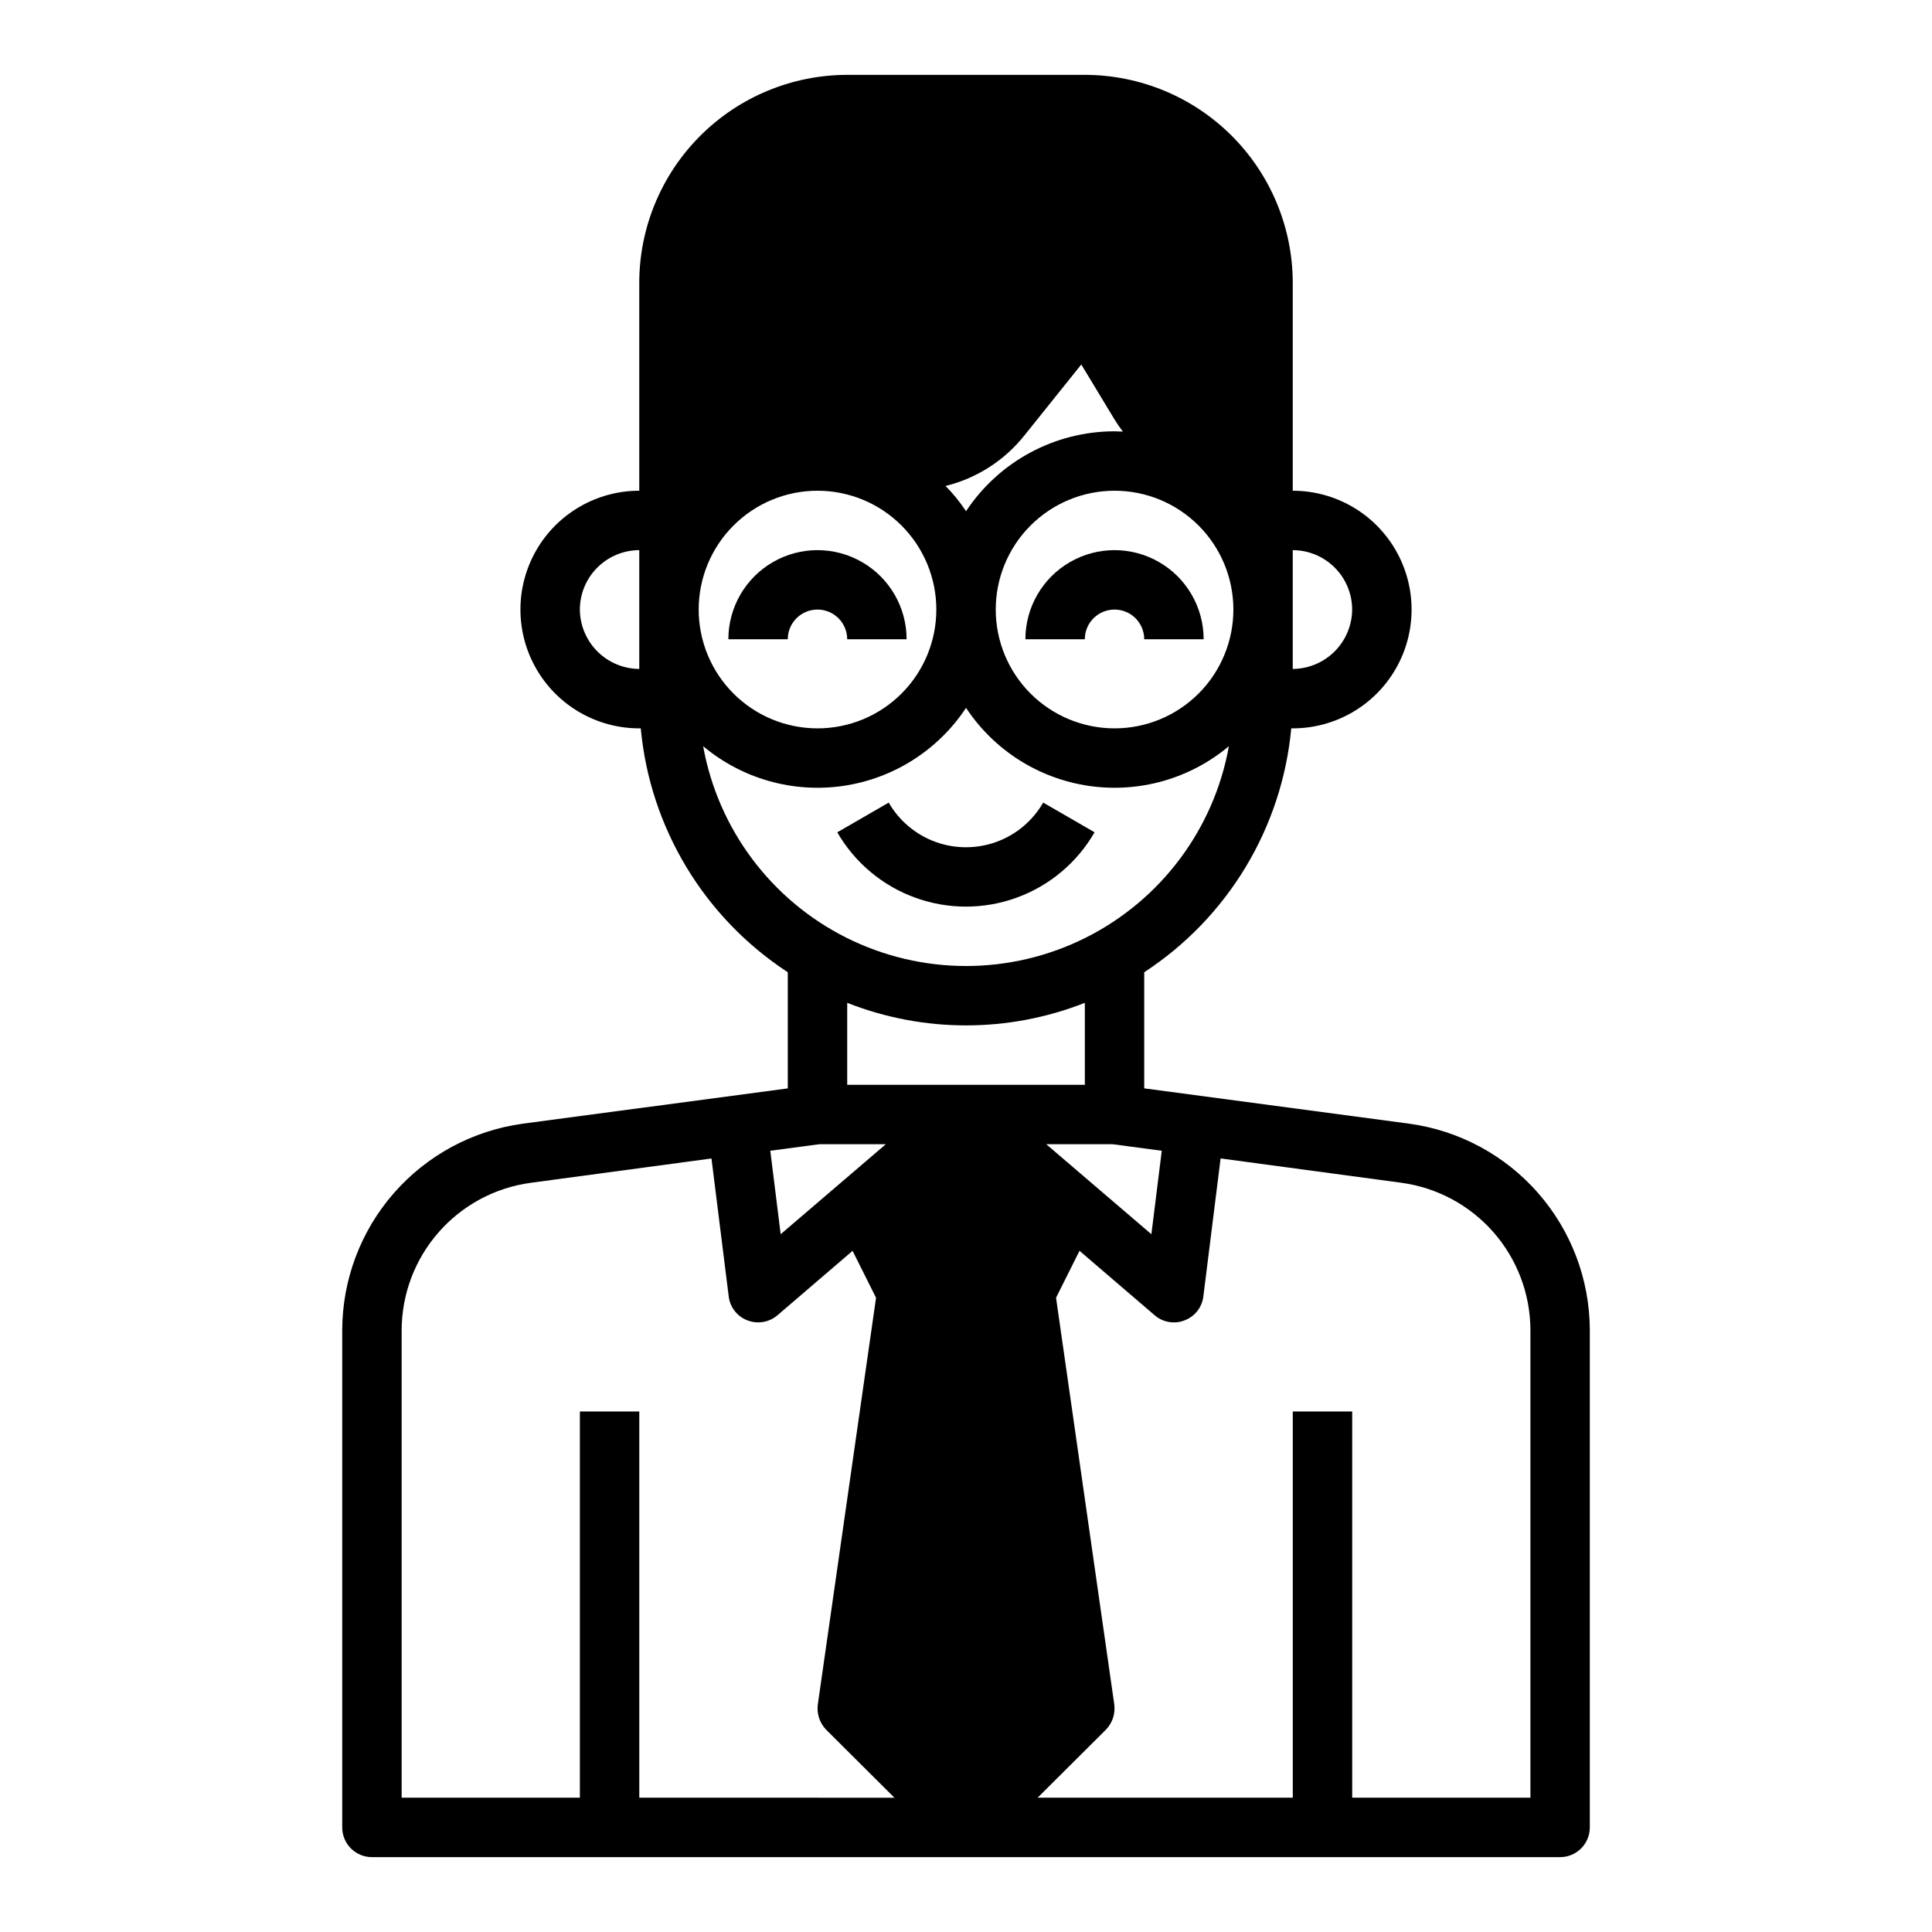 <?xml version="1.0" encoding="UTF-8"?>
<!-- Uploaded to: SVG Find, www.svgrepo.com, Generator: SVG Find Mixer Tools -->
<svg fill="#000000" width="800px" height="800px" version="1.1" viewBox="144 144 512 512" xmlns="http://www.w3.org/2000/svg">
 <g>
  <path d="m360.64 305.54c2.09 0 4.09 0.828 5.566 2.305 1.477 1.477 2.309 3.481 2.309 5.566h15.742c0-8.438-4.5-16.234-11.809-20.453-7.305-4.219-16.309-4.219-23.613 0-7.309 4.219-11.809 12.016-11.809 20.453h15.742c0-4.348 3.523-7.871 7.871-7.871z"/>
  <path d="m439.36 305.54c2.086 0 4.09 0.828 5.566 2.305 1.477 1.477 2.305 3.481 2.305 5.566h15.746c0-8.438-4.504-16.234-11.809-20.453-7.309-4.219-16.309-4.219-23.617 0-7.309 4.219-11.809 12.016-11.809 20.453h15.746c0-4.348 3.523-7.871 7.871-7.871z"/>
  <path d="m434.09 364.57-13.633-7.871h-0.004c-2.773 4.816-7.156 8.504-12.379 10.406s-10.949 1.902-16.176 0c-5.223-1.902-9.605-5.59-12.379-10.406l-13.633 7.871c4.625 8.02 11.926 14.148 20.625 17.316s18.234 3.168 26.934 0 16-9.297 20.629-17.316z"/>
  <path d="m517.53 441.8-70.297-9.371v-30.777c22.164-14.477 36.508-38.273 38.965-64.629h0.395c11.25 0 21.645-6.004 27.27-15.746 5.625-9.742 5.625-21.746 0-31.488-5.625-9.742-16.02-15.742-27.27-15.742v-55.105c-0.016-14.609-5.828-28.613-16.156-38.945-10.332-10.332-24.336-16.141-38.945-16.16h-62.977c-14.609 0.02-28.617 5.828-38.949 16.16-10.328 10.332-16.141 24.336-16.156 38.945v55.105c-11.25 0-21.645 6-27.27 15.742-5.625 9.742-5.625 21.746 0 31.488 5.625 9.742 16.02 15.746 27.27 15.746h0.395c2.457 26.355 16.805 50.152 38.965 64.629v30.781l-70.297 9.367c-13.211 1.82-25.316 8.352-34.098 18.387-8.777 10.039-13.637 22.91-13.684 36.242v131.86c0 2.086 0.828 4.09 2.305 5.566 1.477 1.473 3.477 2.305 5.566 2.305h314.88c2.09 0 4.09-0.832 5.566-2.305 1.477-1.477 2.309-3.481 2.309-5.566v-131.86c-0.051-13.332-4.91-26.203-13.688-36.242-8.781-10.035-20.887-16.566-34.098-18.387zm-30.938-152.01c4.172 0.012 8.172 1.676 11.121 4.625 2.949 2.949 4.613 6.949 4.625 11.121-0.031 4.164-1.699 8.152-4.648 11.098-2.945 2.945-6.93 4.613-11.098 4.644zm-173.18 31.488c-4.168-0.031-8.152-1.699-11.098-4.644-2.945-2.945-4.617-6.934-4.644-11.098 0.012-4.172 1.672-8.172 4.625-11.121 2.949-2.949 6.945-4.613 11.117-4.625zm138.47 127.68-2.754 22.121-27.867-23.852h17.555zm-83.363-17.473v-21.727c20.234 7.977 42.742 7.977 62.977 0v21.727zm102.34-125.95c0 8.352-3.32 16.359-9.223 22.266-5.906 5.902-13.914 9.223-22.266 9.223s-16.359-3.32-22.266-9.223c-5.906-5.906-9.223-13.914-9.223-22.266 0-8.352 3.316-16.359 9.223-22.266s13.914-9.223 22.266-9.223 16.359 3.316 22.266 9.223c5.902 5.906 9.223 13.914 9.223 22.266zm-55.262-46.289 14.957-18.656 8.66 14.328c0.723 1.195 1.508 2.352 2.359 3.461-0.707 0-1.418-0.078-2.203-0.078-15.84 0.012-30.621 7.965-39.359 21.176-1.59-2.402-3.406-4.644-5.434-6.691 8.32-2.043 15.719-6.809 21.02-13.539zm-54.949 14.801c8.352 0 16.363 3.316 22.266 9.223 5.906 5.906 9.223 13.914 9.223 22.266 0 8.352-3.316 16.359-9.223 22.266-5.902 5.902-13.914 9.223-22.266 9.223-8.348 0-16.359-3.32-22.266-9.223-5.902-5.906-9.223-13.914-9.223-22.266 0-8.352 3.32-16.359 9.223-22.266 5.906-5.906 13.918-9.223 22.266-9.223zm-30.309 67.699h0.004c10.305 8.637 23.805 12.465 37.105 10.527 13.305-1.941 25.152-9.465 32.562-20.684 7.41 11.219 19.254 18.742 32.559 20.684 13.305 1.938 26.805-1.891 37.105-10.527-3.949 21.957-18.02 40.77-37.969 50.762-19.949 9.992-43.441 9.992-63.395 0-19.949-9.992-34.02-28.805-37.969-50.762zm30.859 105.48h17.555l-27.867 23.852-2.754-22.121zm-47.781 173.18v-102.34h-15.742v102.34h-47.234v-123.98c0.043-9.52 3.523-18.707 9.801-25.867 6.277-7.16 14.93-11.812 24.363-13.098l47.941-6.453 4.566 36.527v-0.004c0.328 2.887 2.242 5.348 4.957 6.375 2.695 1.051 5.75 0.535 7.953-1.336l19.918-17.082 6.219 12.438-15.43 107.77c-0.32 2.449 0.488 4.914 2.203 6.691l18.105 18.027zm236.16 0h-47.23v-102.34h-15.746v102.34h-67.621l18.105-18.027c1.715-1.777 2.527-4.242 2.207-6.691l-15.43-107.77 6.219-12.438 19.918 17.082h-0.004c1.422 1.227 3.242 1.898 5.117 1.887 0.973 0.012 1.938-0.176 2.836-0.551 2.715-1.027 4.629-3.488 4.957-6.375l4.566-36.527 47.941 6.453v0.004c9.434 1.285 18.086 5.938 24.367 13.098 6.277 7.16 9.754 16.348 9.797 25.867z"/>
 </g>
</svg>